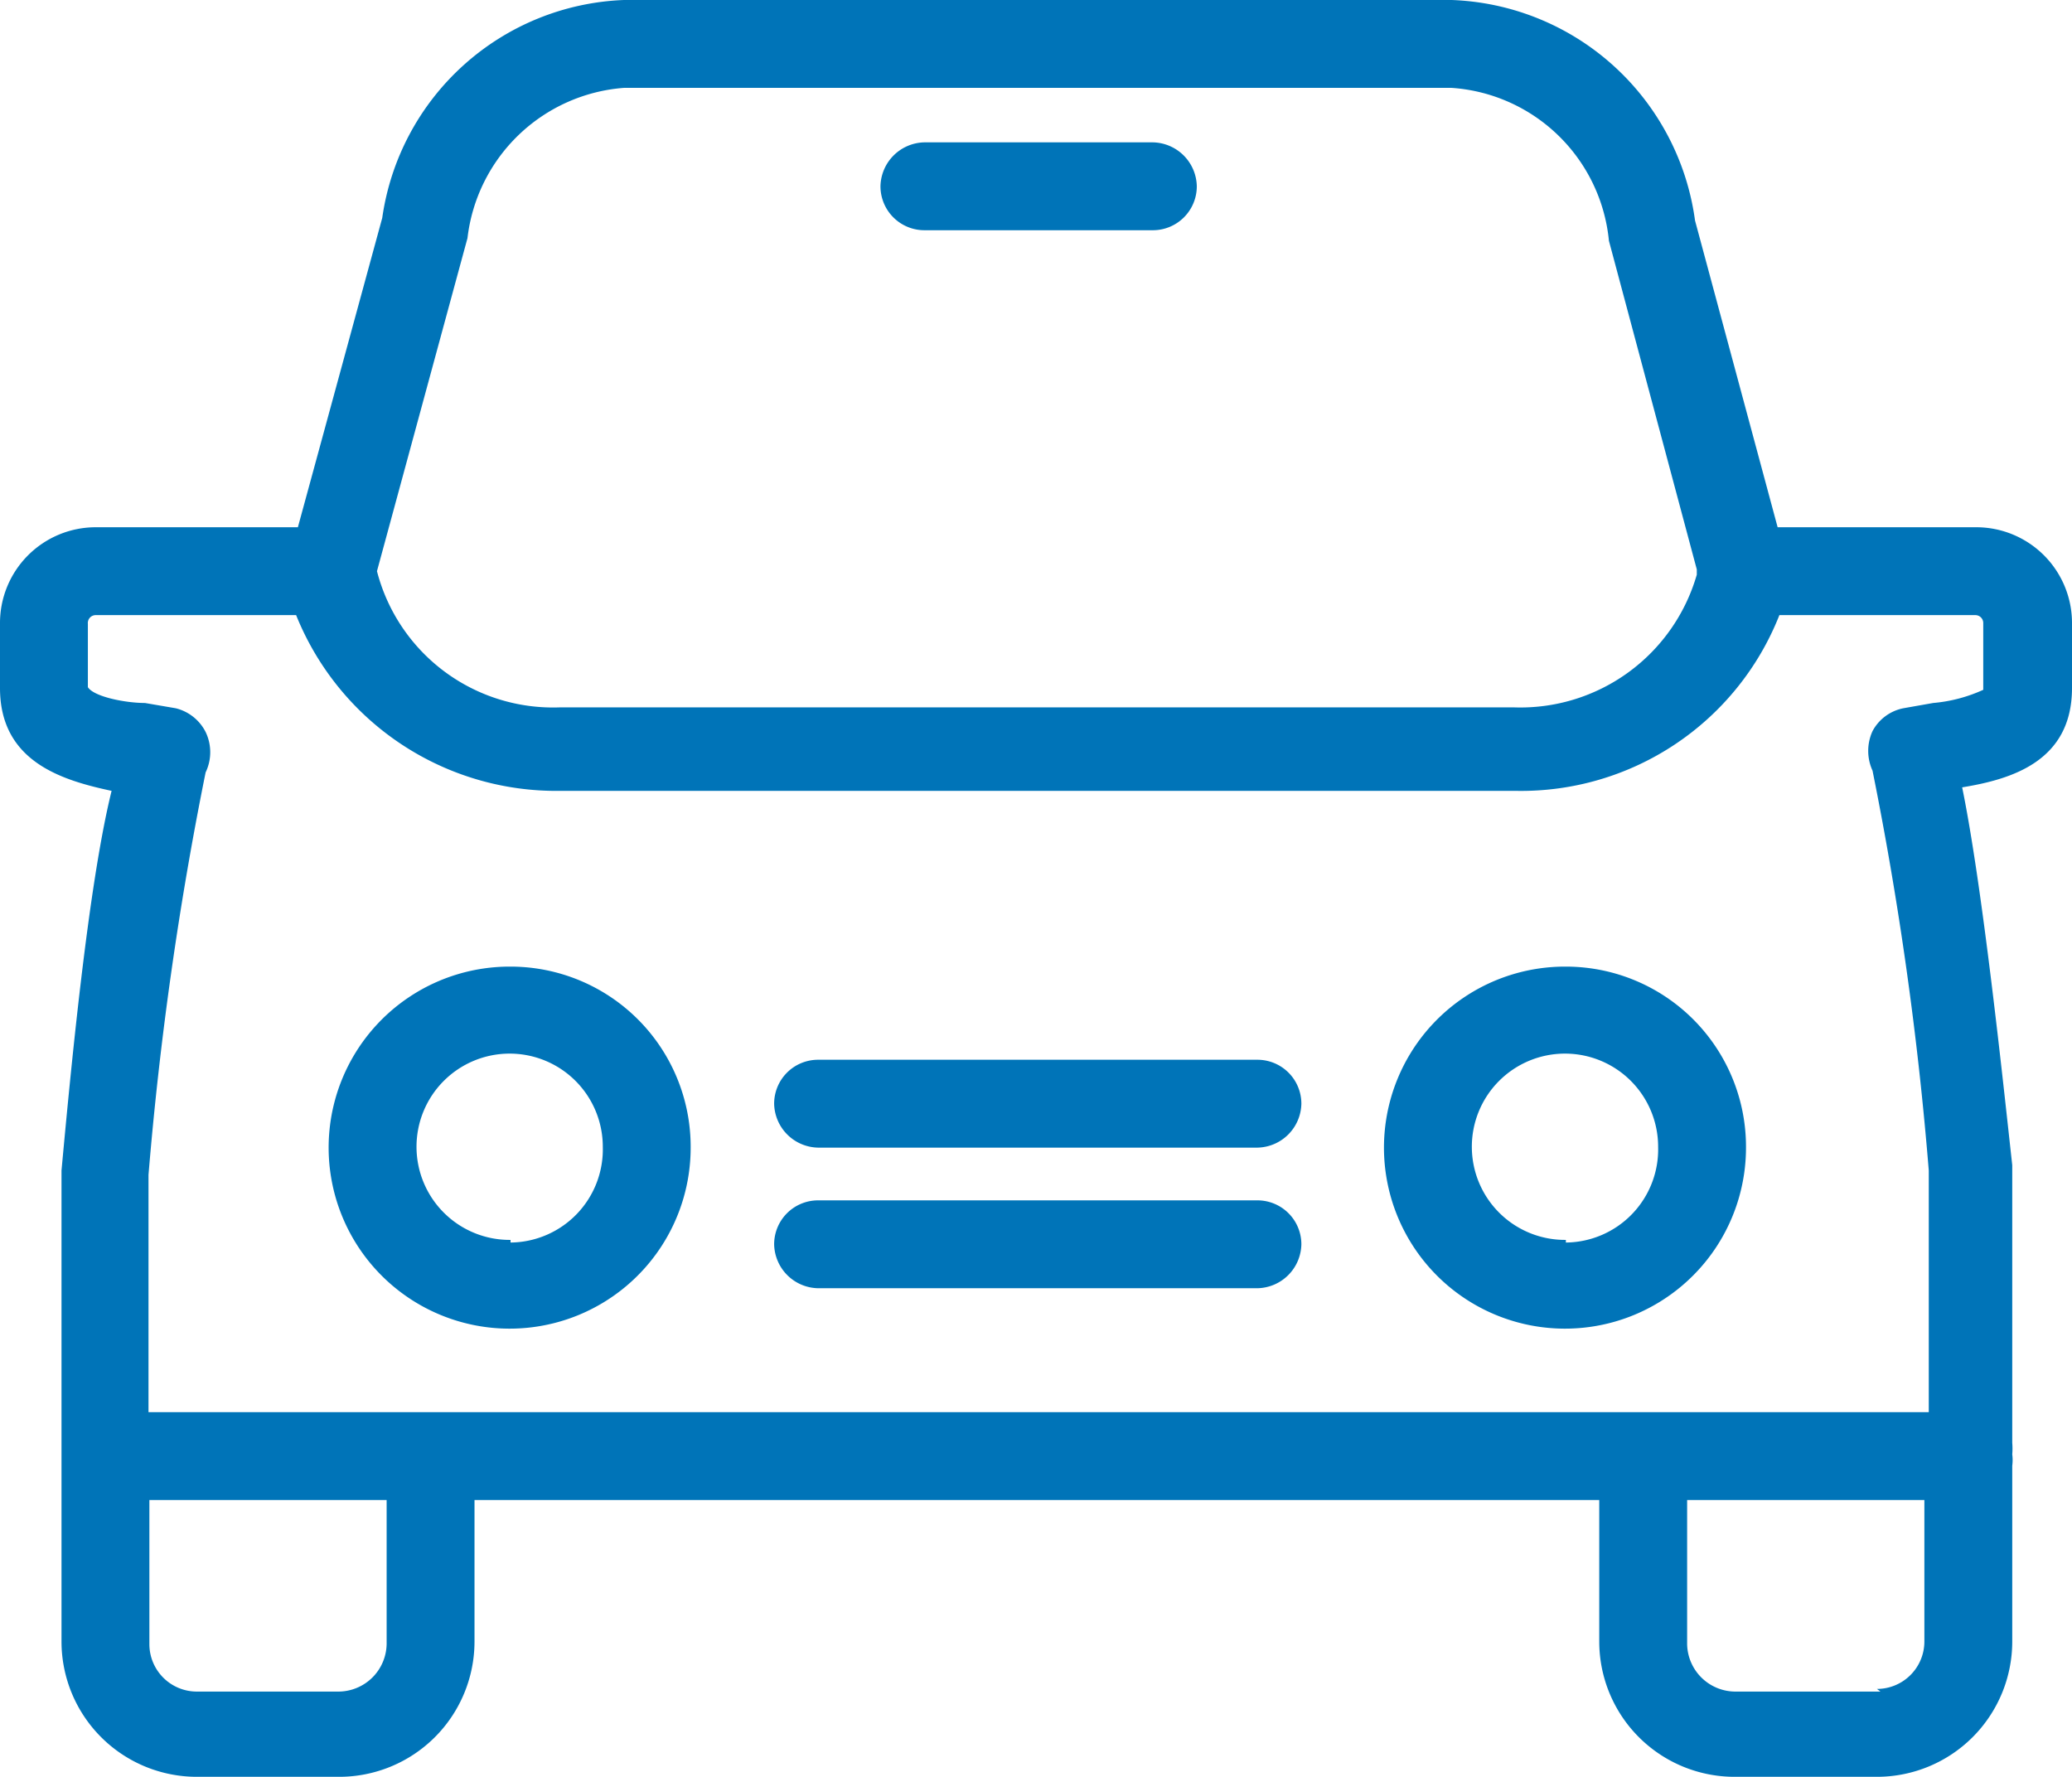 <svg xmlns="http://www.w3.org/2000/svg" viewBox="0 0 23.58 20.22"><defs><style>.cls-1{fill:#0074b8;}</style></defs><g id="Layer_2" data-name="Layer 2"><g id="Layer_1-2" data-name="Layer 1"><path class="cls-1" d="M22.49,6H20.23l-.94-3.49A2.9,2.9,0,0,0,16.52,0H7.1A2.89,2.89,0,0,0,4.35,2.48L3.39,6H1.09A1.09,1.09,0,0,0,0,7.1v.73C0,8.67.71,8.88,1.27,9,1,10.09.8,12.24.7,13.32v5.36a1.54,1.54,0,0,0,1.54,1.54H3.85A1.54,1.54,0,0,0,5.4,18.68V17.07H18.2v1.61a1.54,1.54,0,0,0,1.55,1.54h1.61a1.54,1.54,0,0,0,1.54-1.54v-2a.5.5,0,0,0,0-.13.79.79,0,0,0,0-.13V13.26c-.11-1-.34-3.18-.57-4.3.55-.09,1.25-.29,1.25-1.13V7.1A1.09,1.09,0,0,0,22.49,6ZM5.32,2.71A1.94,1.94,0,0,1,7.1,1h9.42a1.93,1.93,0,0,1,1.79,1.74l1,3.74v.06a2.09,2.09,0,0,1-2.08,1.51H6.37A2.07,2.07,0,0,1,4.29,6.5Zm-.92,16a.55.55,0,0,1-.55.54H2.24a.54.54,0,0,1-.54-.54V17.07H4.4Zm17,.54H19.75a.55.55,0,0,1-.55-.54V17.07h2.7v1.61A.54.54,0,0,1,21.36,19.22ZM22,8l-.34.06a.51.51,0,0,0-.35.26.54.54,0,0,0,0,.45,39.07,39.07,0,0,1,.64,4.55v2.75H1.69v-2.7a39.66,39.66,0,0,1,.65-4.58.53.53,0,0,0,0-.46A.52.52,0,0,0,2,8.06L1.65,8c-.22,0-.58-.07-.65-.18V7.1A.09.09,0,0,1,1.09,7H3.37a3.19,3.19,0,0,0,3,2H17.25a3.16,3.16,0,0,0,3-2h2.23a.09.09,0,0,1,.09.09v.76A1.73,1.73,0,0,1,22,8Z"/><path class="cls-1" d="M14.31,12.06h-5a.5.5,0,0,0-.5.5.51.51,0,0,0,.5.5h5a.51.51,0,0,0,.5-.5A.5.5,0,0,0,14.31,12.06Z"/><path class="cls-1" d="M14.31,13.66h-5a.5.5,0,0,0-.5.5.51.51,0,0,0,.5.5h5a.51.51,0,0,0,.5-.5A.5.5,0,0,0,14.31,13.66Z"/><path class="cls-1" d="M5.81,11a2.06,2.06,0,1,0,2.05,2.05A2.05,2.05,0,0,0,5.81,11Zm0,3.11a1.06,1.06,0,1,1,1.05-1.06A1.06,1.06,0,0,1,5.81,14.14Z"/><path class="cls-1" d="M17.82,11a2.06,2.06,0,1,0,2.05,2.05A2.05,2.05,0,0,0,17.82,11Zm0,3.11a1.06,1.06,0,1,1,1.05-1.06A1.06,1.06,0,0,1,17.82,14.14Z"/><path class="cls-1" d="M10.52,2.62h2.6a.5.5,0,0,0,.5-.5.51.51,0,0,0-.5-.5h-2.6a.51.51,0,0,0-.5.5A.5.5,0,0,0,10.52,2.62Z"/></g></g></svg>